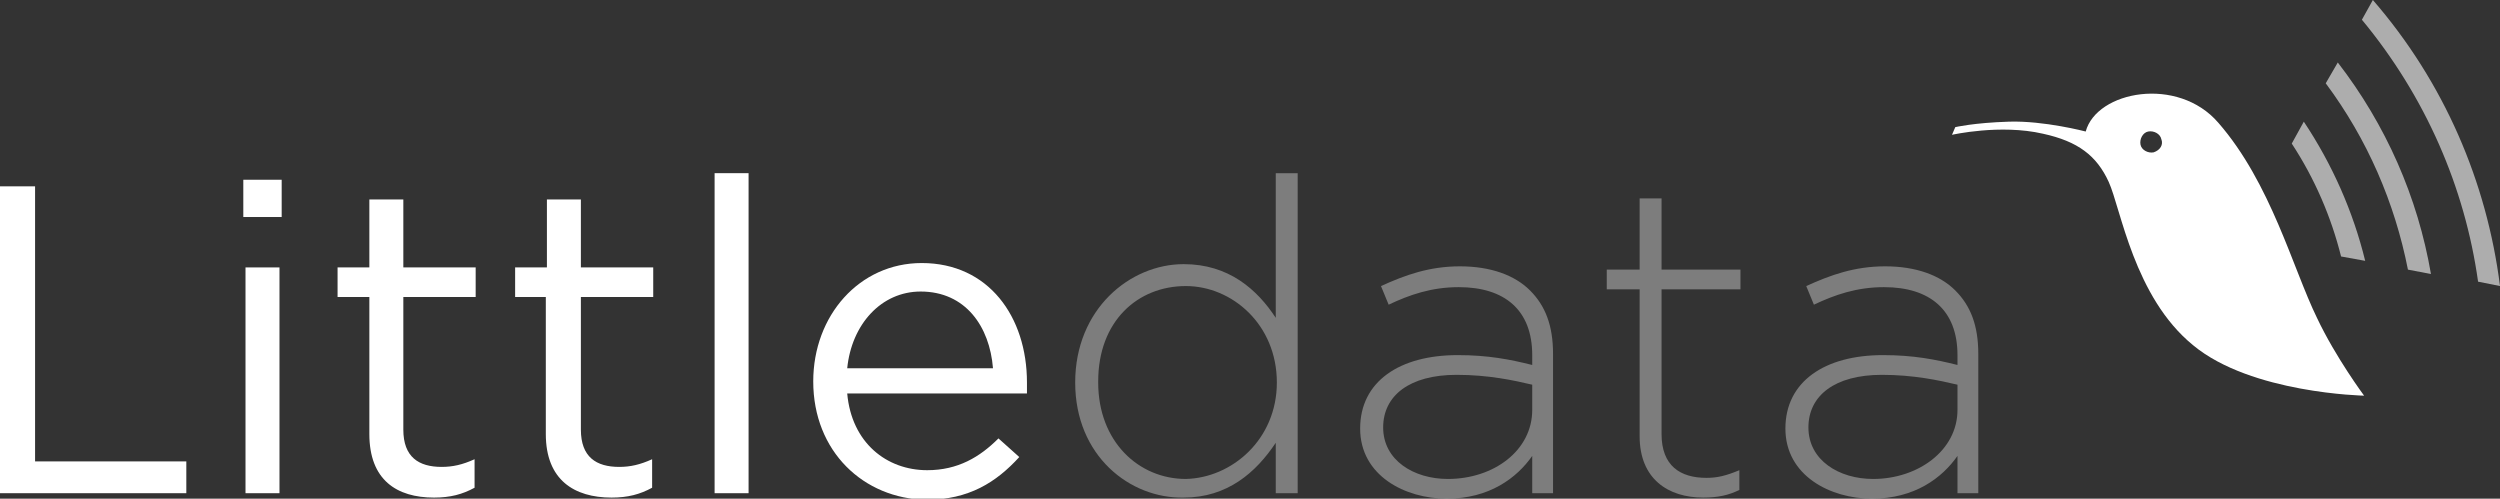 <svg
  id="Layer_1"
  version="1.1"
  xmlns="http://www.w3.org/2000/svg"
  xmlns:xlink="http://www.w3.org/1999/xlink"
  x="0px"
  y="0px"
  viewBox="0 0 228.1 45.5"
  enable-background="new 0 0 228.1 45.5"
  xml:space="preserve"
>
  <rect x="0" y="0" width="228.1" height="45.5" fill="#333333" stroke="none"/>
  <title>Littledata logo</title>
  <g>
    <path fill="#fff" d="M211.4,29c-2.2-4.5-4.2-12.3-9-17.8c-3.7-4.3-11.1-2.9-12.1,0.8c0,0-3.8-1-7-0.9c-3.2,0.1-4.9,0.5-4.9,0.5l-0.3,0.7c0,0,4.4-1,8.3-0.1c3.2,0.7,4.9,2,6,4.4c1.1,2.4,2.3,10.5,7.7,14.9c5.3,4.4,15.6,4.6,15.6,4.6S213.1,32.6,211.4,29z M196.5,13.9c-0.5,0.1-1.1-0.2-1.2-0.7c-0.1-0.5,0.2-1.1,0.7-1.2c0.5-0.1,1.1,0.2,1.2,0.7C197.4,13.2,197.1,13.7,196.5,13.9z" />
  </g>
  <g opacity="0.6">
    <path fill="#fff" d="M216.5,0l-1,1.8c5.8,7,9.4,15.3,10.6,23.9l2,0.4C226.9,16.6,223,7.5,216.5,0z" />
    <path fill="#fff" d="M213.3,5.7l-1.1,1.9c3.8,5.1,6.3,10.9,7.5,17l2.1,0.4C220.6,18,217.7,11.4,213.3,5.7z" />
    <path fill="#fff" d="M210.2,11.1l-1.1,2c2.1,3.2,3.6,6.7,4.5,10.3l2.2,0.4C214.7,19.3,212.8,15,210.2,11.1z" />
  </g>
  <g>
    <path fill="#fff" d="M0,17h3.2v25.1h13.8V45H0V17z" />
    <path fill="#fff" d="M22.2,16.4h3.5v3.4h-3.5V16.4z M22.4,24.4h3.1V45h-3.1V24.4z" />
    <path fill="#fff" d="M33.7,39.6V27.1h-2.9v-2.7h2.9v-6.2h3.1v6.2h6.6v2.7h-6.6v12.1c0,2.5,1.4,3.4,3.5,3.4c1,0,1.9-0.2,3-0.7v2.6c-1.1,0.6-2.2,0.9-3.7,0.9C36.2,45.4,33.7,43.8,33.7,39.6z" />
    <path fill="#fff" d="M49.8,39.6V27.1H47v-2.7h2.9v-6.2h3.1v6.2h6.6v2.7h-6.6v12.1c0,2.5,1.4,3.4,3.5,3.4c1,0,1.9-0.2,3-0.7v2.6c-1.1,0.6-2.2,0.9-3.7,0.9C52.4,45.4,49.8,43.8,49.8,39.6z" />
    <path fill="#fff" d="M65.2,15.8h3.1V45h-3.1V15.8z" />
    <path fill="#fff" d="M74.2,34.8L74.2,34.8c0-6,4.2-10.8,9.9-10.8c6.1,0,9.6,4.9,9.6,10.9c0,0.4,0,0.6,0,1H77.3c0.4,4.5,3.6,7,7.3,7c2.8,0,4.8-1.2,6.5-2.9l1.9,1.7c-2.1,2.3-4.6,3.9-8.5,3.9C78.8,45.5,74.2,41.2,74.2,34.8z M90.6,33.6c-0.3-3.8-2.5-7-6.6-7c-3.6,0-6.3,3-6.7,7H90.6z" />
  </g>
  <g opacity="0.6">
    <path fill="#fff" fill-opacity="0.6" d="M98.1,34.9L98.1,34.9c0-6.7,5-10.8,9.9-10.8c4.1,0,6.7,2.3,8.4,4.9V15.8h2V45h-2v-4.6c-1.8,2.7-4.4,5-8.4,5C103.1,45.5,98.1,41.6,98.1,34.9z M116.5,34.9L116.5,34.9c0-5.3-4.1-8.8-8.3-8.8c-4.4,0-8,3.2-8,8.7v0.1c0,5.4,3.7,8.8,8,8.8C112.4,43.6,116.5,40.1,116.5,34.9z" />
    <path fill="#fff" fill-opacity="0.6" d="M124.1,39.1L124.1,39.1c0-4.3,3.6-6.7,8.9-6.7c2.8,0,4.8,0.4,6.8,0.9v-0.9c0-4.1-2.5-6.2-6.7-6.2c-2.5,0-4.5,0.7-6.4,1.6l-0.7-1.7c2.2-1,4.4-1.8,7.2-1.8c2.8,0,5,0.8,6.4,2.2c1.4,1.4,2.1,3.2,2.1,5.8V45h-1.9v-3.4c-1.4,2-3.9,3.9-7.8,3.9C128.2,45.5,124.1,43.4,124.1,39.1z M139.8,37.4v-2.3c-1.7-0.4-4-0.9-6.9-0.9c-4.3,0-6.7,1.9-6.7,4.8V39c0,3,2.8,4.7,5.9,4.7C136.3,43.7,139.8,41.1,139.8,37.4z" />
    <path fill="#fff" fill-opacity="0.6" d="M149.6,39.8V26.4h-3v-1.8h3v-6.5h2v6.5h7.2v1.8h-7.2v13.2c0,2.9,1.7,4,4.1,4c1,0,1.8-0.2,3-0.7v1.8c-1,0.5-2,0.7-3.3,0.7C152.2,45.4,149.6,43.7,149.6,39.8z" />
    <path fill="#fff" fill-opacity="0.6" d="M162.9,39.1L162.9,39.1c0-4.3,3.6-6.7,8.9-6.7c2.8,0,4.8,0.4,6.8,0.9v-0.9c0-4.1-2.5-6.2-6.7-6.2c-2.5,0-4.5,0.7-6.4,1.6l-0.7-1.7c2.2-1,4.4-1.8,7.2-1.8c2.8,0,5,0.8,6.4,2.2c1.4,1.4,2.1,3.2,2.1,5.8V45h-1.9v-3.4c-1.4,2-3.9,3.9-7.8,3.9C167,45.5,162.9,43.4,162.9,39.1z M178.6,37.4v-2.3c-1.7-0.4-4-0.9-6.9-0.9c-4.3,0-6.7,1.9-6.7,4.8V39c0,3,2.8,4.7,5.9,4.7C175,43.7,178.6,41.1,178.6,37.4z" />
  </g>
</svg>
